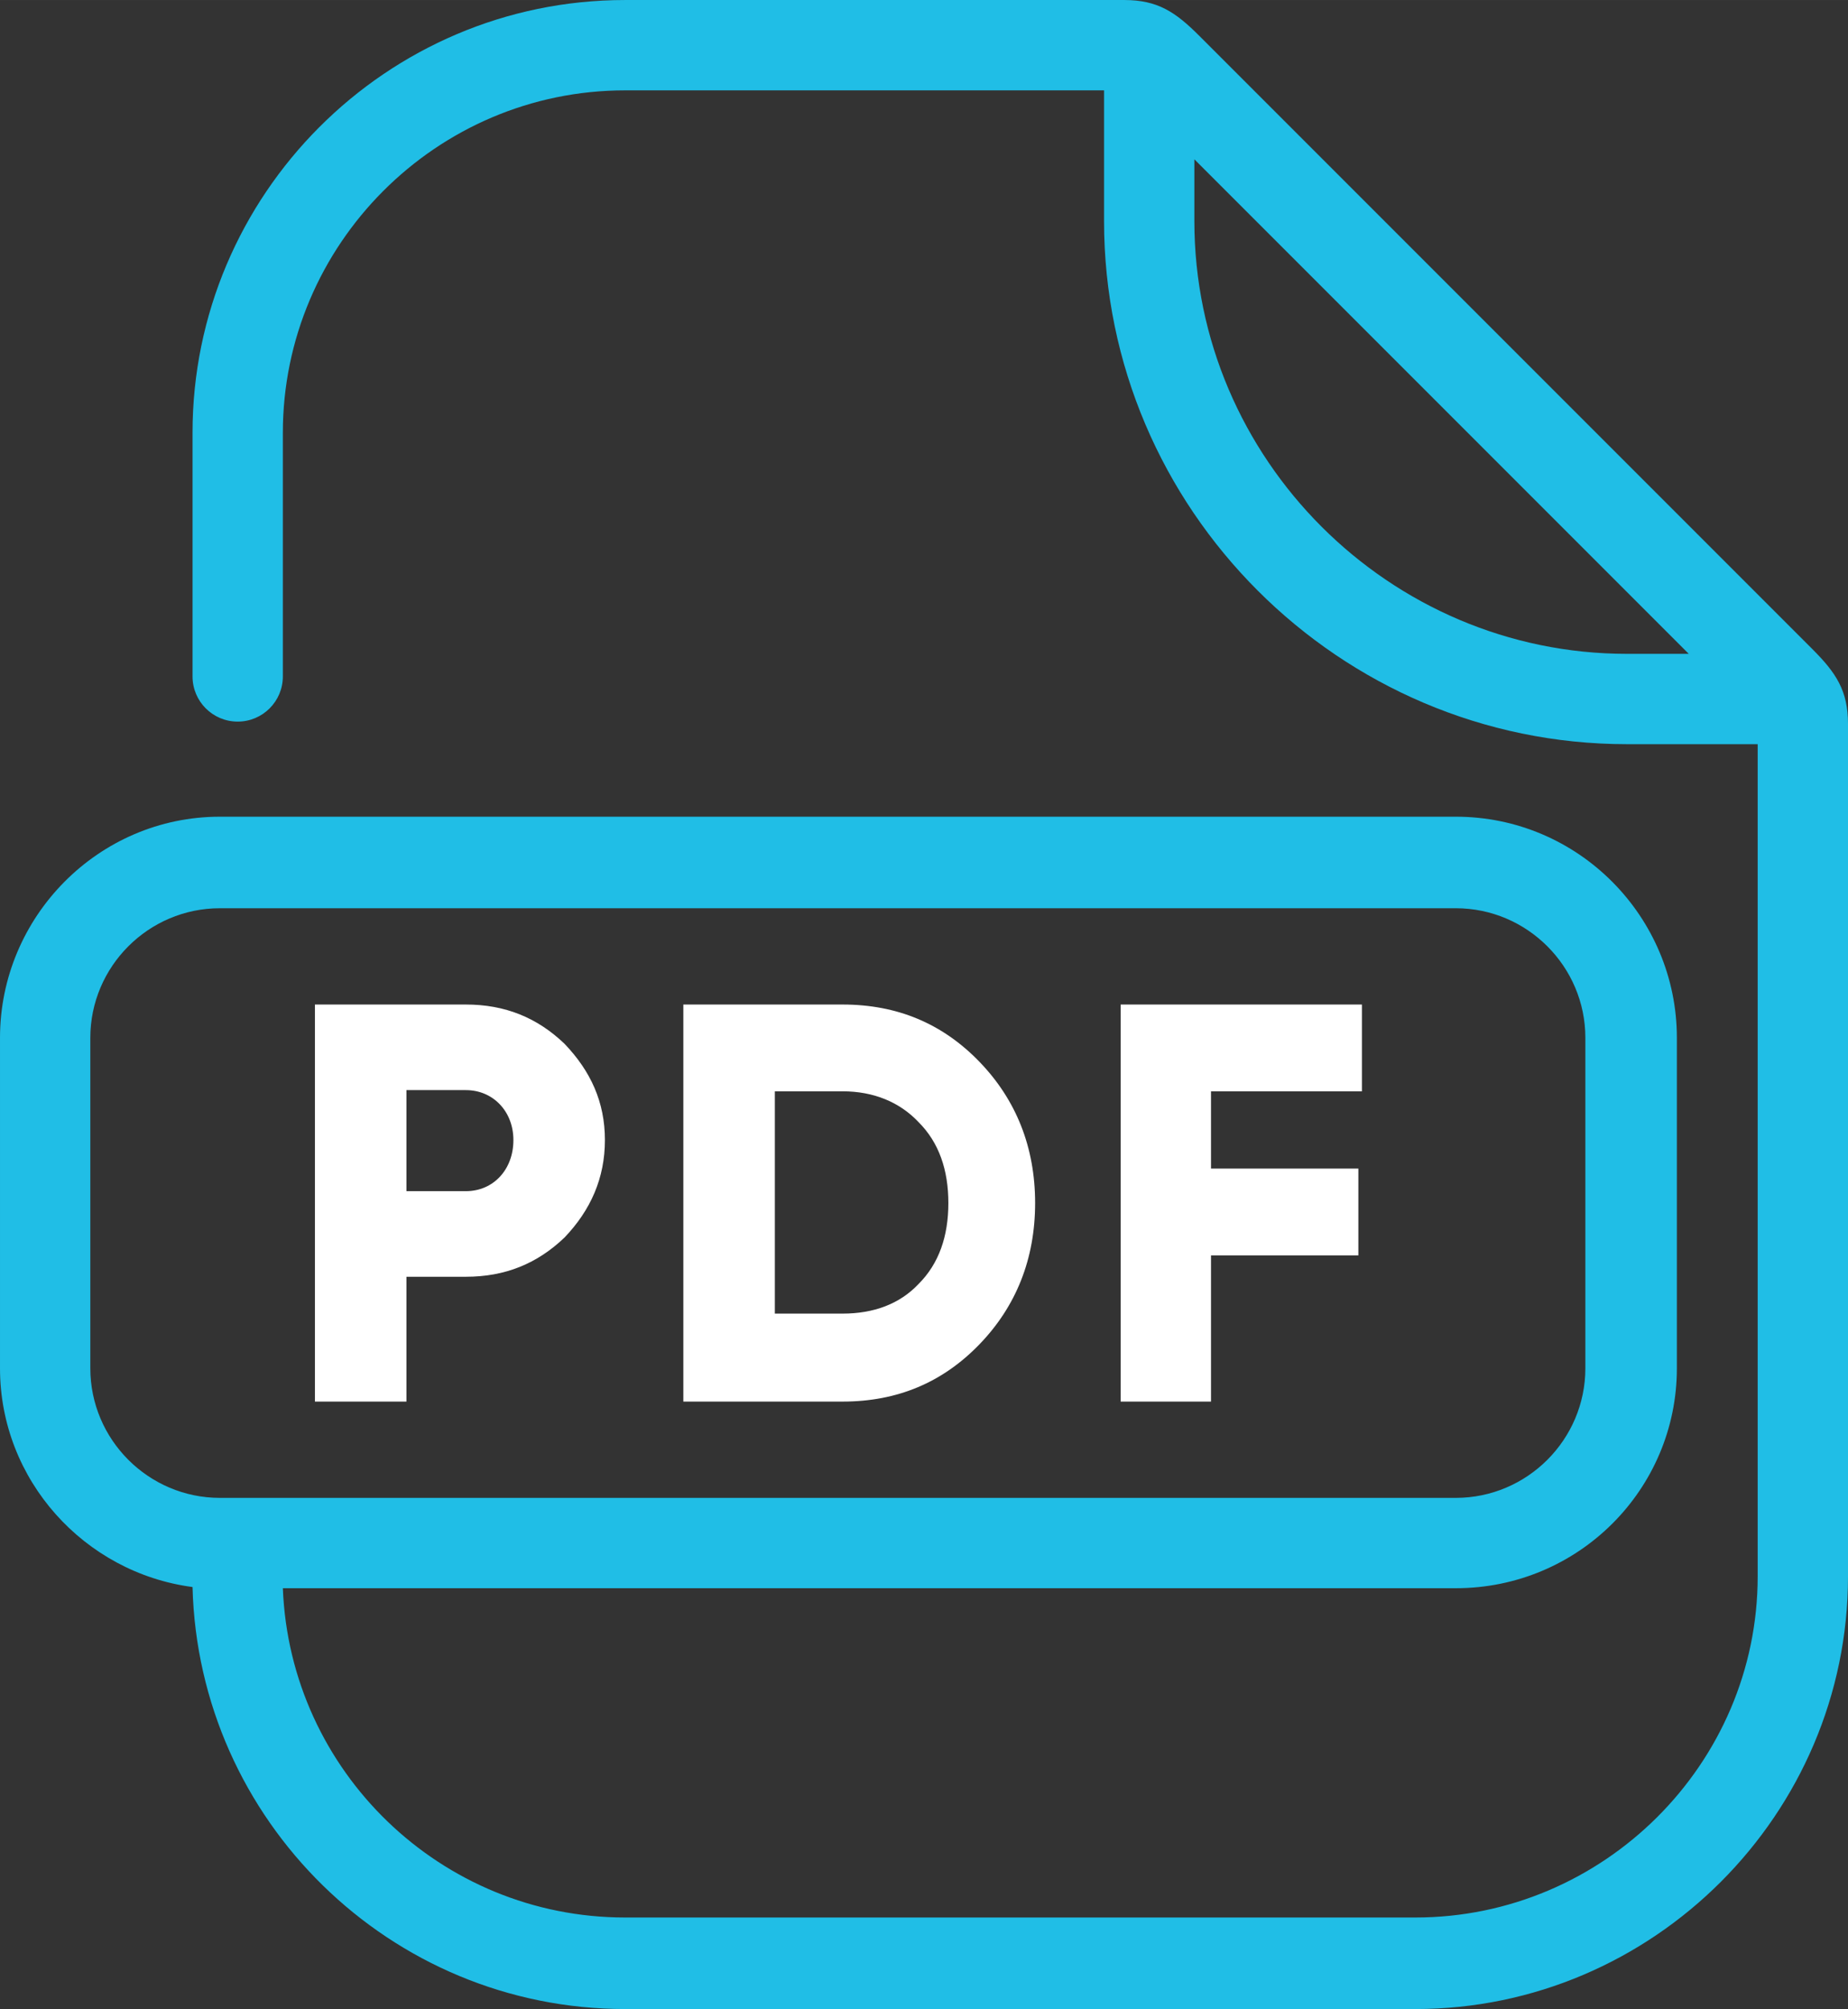 <?xml version="1.0" encoding="UTF-8"?> <!-- Creator: CorelDRAW X8 --> <svg xmlns="http://www.w3.org/2000/svg" xmlns:xlink="http://www.w3.org/1999/xlink" xml:space="preserve" width="15.547mm" height="16.897mm" style="shape-rendering:geometricPrecision; text-rendering:geometricPrecision; image-rendering:optimizeQuality; fill-rule:evenodd; clip-rule:evenodd" viewBox="0 0 1555 1690"><rect x="0" y="0" width="1555" height="1690" fill="#333333" stroke="none"/> <defs> <style type="text/css"> <![CDATA[ .fil0 {fill:#20BEE6} .fil1 {fill:white;fill-rule:nonzero} ]]> </style> </defs> <g id="Слой_x0020_1">  <g id="_1682467720208"> <g id="_3001266838912"> <path class="fil0" d="M1421 550l-416 -416 0 52c0,200 164,364 364,364l52 0zm-1236 137l1040 0c103,0 186,84 186,186l0 278c0,102 -83,185 -186,185l-987 0c6,154 133,277 288,277l665 0c158,0 288,-129 288,-287l0 -700 -110 0c-242,0 -440,-198 -440,-440l0 -110 -403 0c-159,0 -288,130 -288,288l0 205c0,21 -17,38 -38,38 -21,0 -38,-17 -38,-38l0 -205c0,-200 163,-364 364,-364l420 0c28,0 43,10 63,30l516 516c20,20 30,35 30,63l0 717c0,200 -164,364 -364,364l-665 0c-198,0 -359,-159 -364,-355 -91,-12 -162,-90 -162,-184l0 -278c0,-102 83,-186 185,-186l0 0 0 0zm0 77l1040 0c60,0 109,49 109,109l0 278c0,60 -49,109 -109,109l-1040 0c-60,0 -109,-49 -109,-109l0 -278c0,-60 49,-109 109,-109z"></path> <path class="fil1" d="M265 845l0 334 77 0 0 -105 50 0c33,0 60,-11 83,-33 22,-23 34,-50 34,-82 0,-32 -12,-58 -34,-81 -23,-22 -50,-33 -83,-33l-127 0 0 0 0 0zm77 157l0 -85 50 0c23,0 40,18 40,42 0,25 -17,43 -40,43l-50 0zm233 -157l0 334 134 0c46,0 84,-16 115,-48 31,-32 47,-72 47,-119 0,-47 -16,-87 -47,-119 -31,-32 -69,-48 -115,-48l-134 0zm77 260l0 -187 57 0c26,0 48,9 64,26 17,17 25,40 25,68 0,28 -8,51 -25,68 -16,17 -38,25 -64,25l-57 0 0 0 0 0zm494 -260l-203 0 0 334 76 0 0 -123 124 0 0 -73 -124 0 0 -65 127 0 0 -73 0 0 0 0z"></path> </g> </g> </g> </svg> 